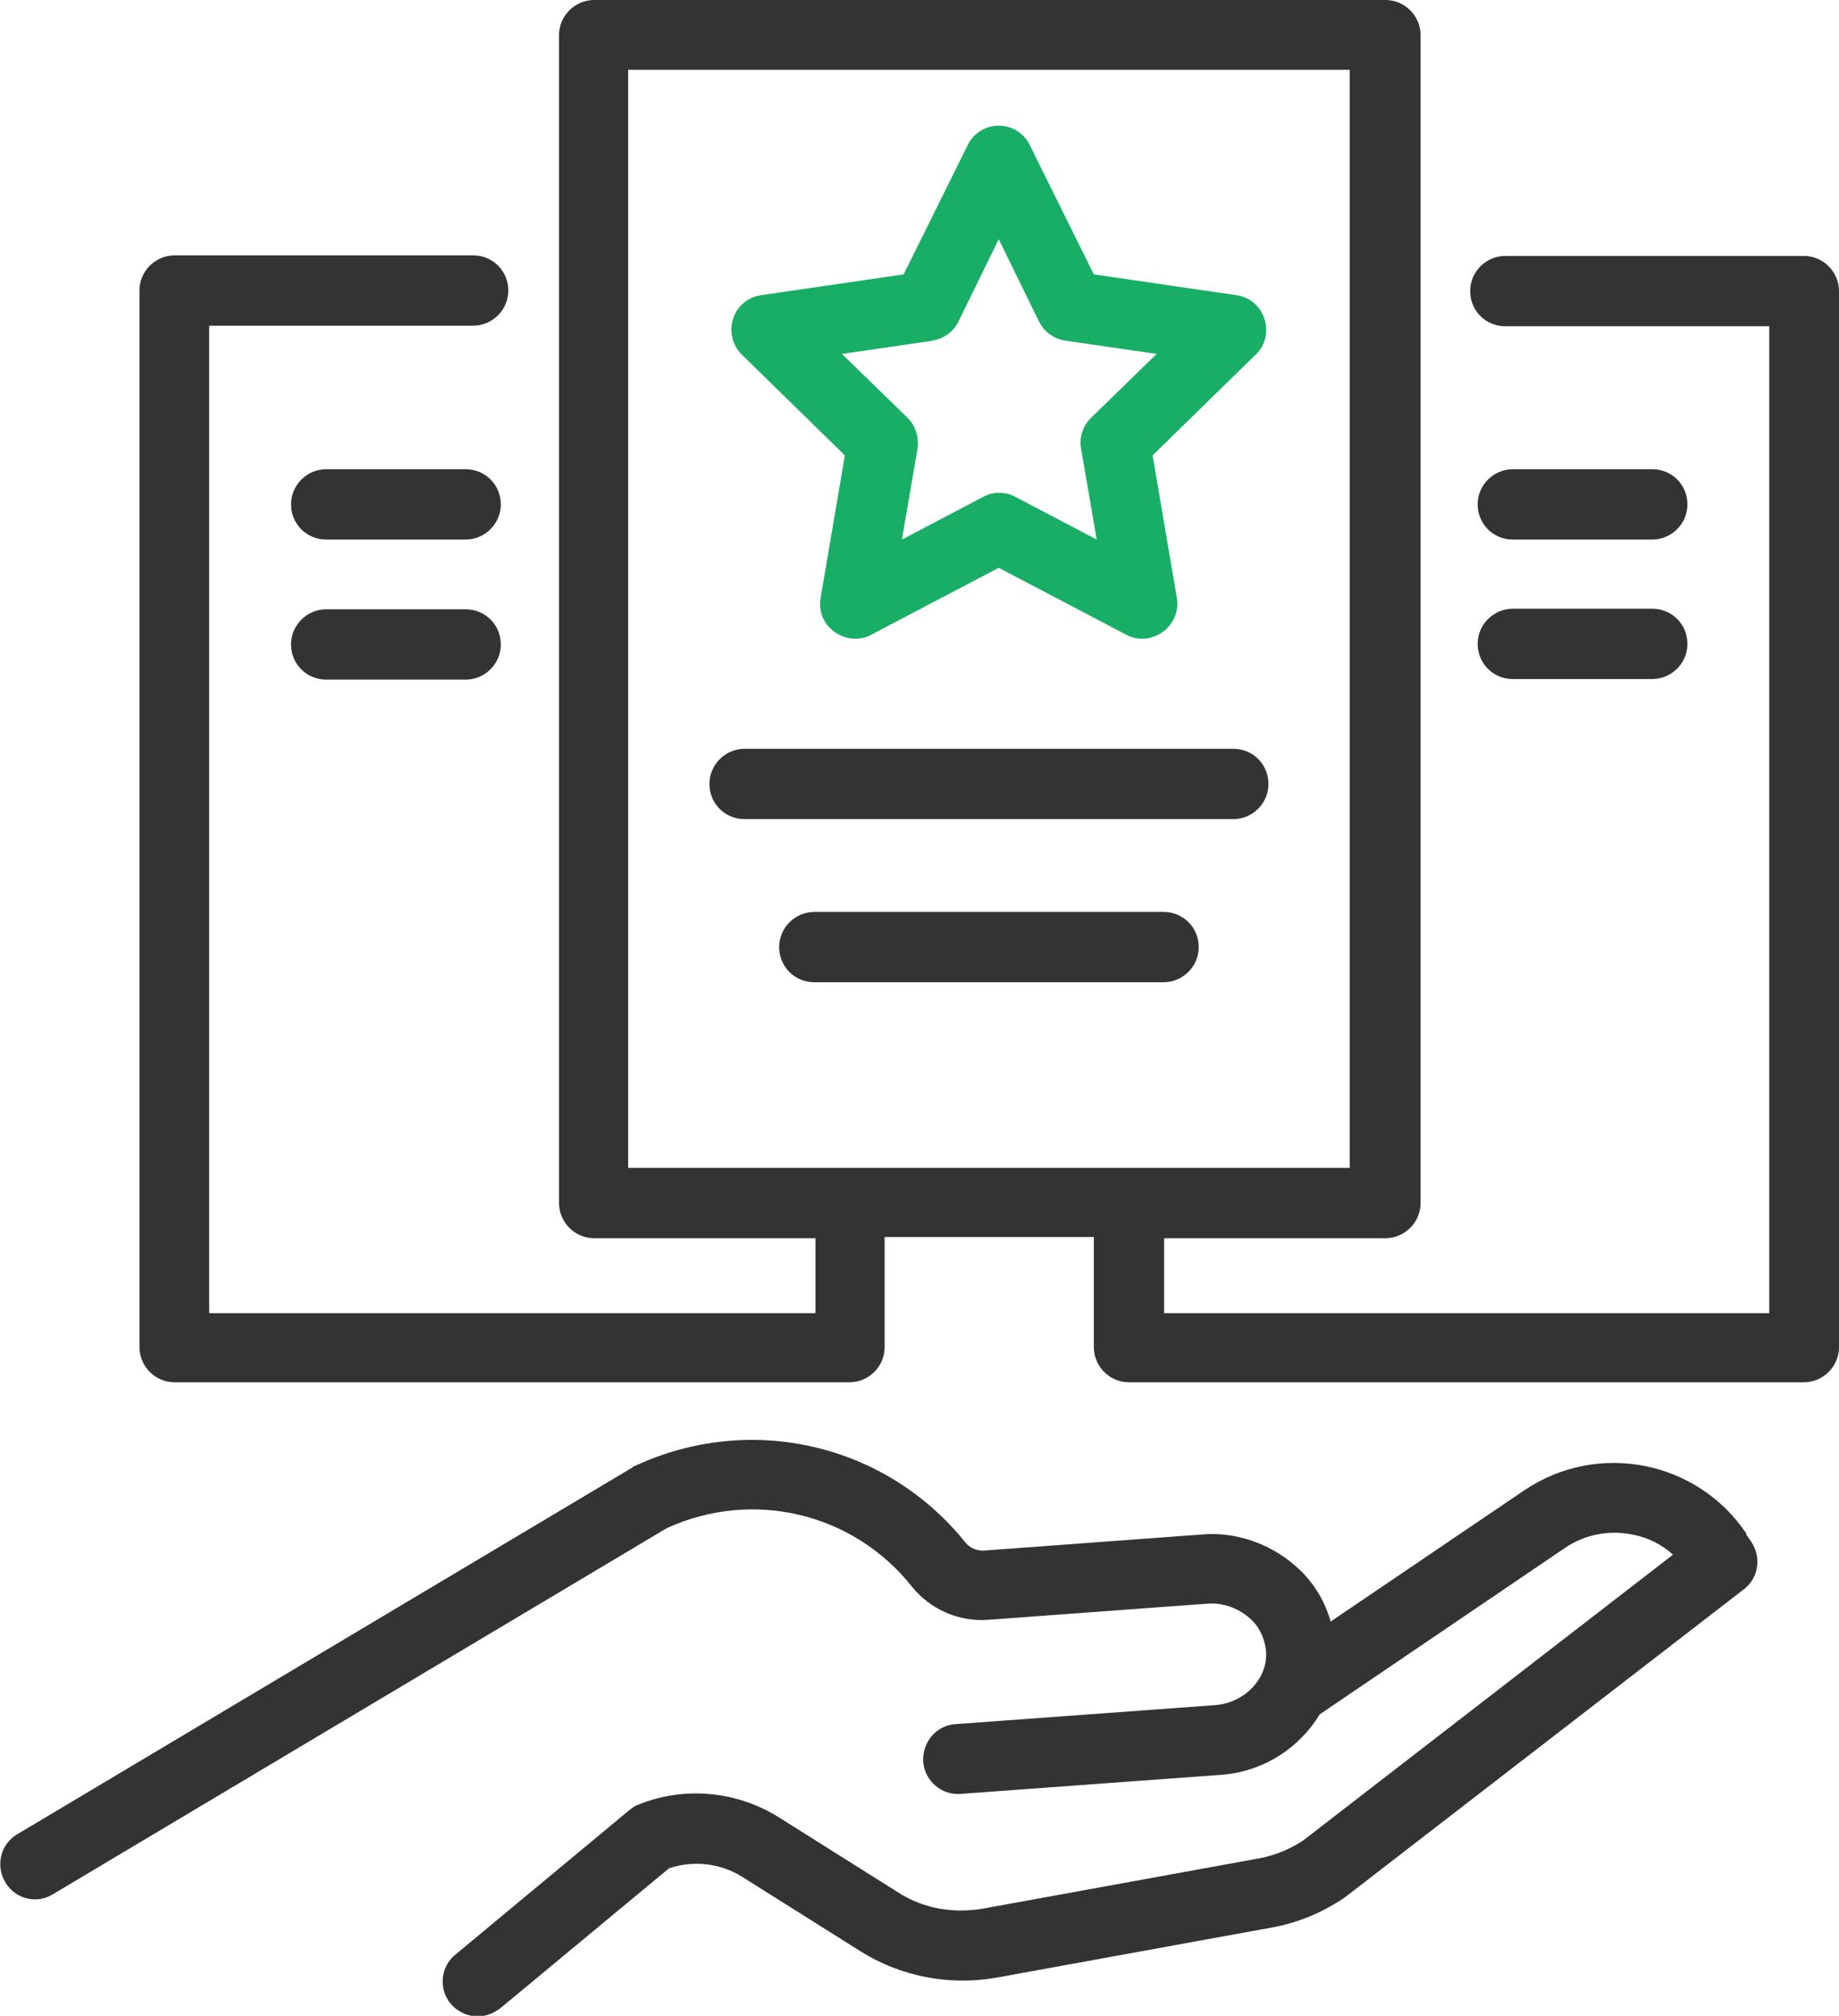 <?xml version="1.0" encoding="UTF-8"?><svg id="a" xmlns="http://www.w3.org/2000/svg" width="31.91" height="34.97" viewBox="0 0 31.91 34.97"><defs><style>.c{fill:#333;}.d{fill:#19ae65;}</style></defs><g id="b"><path class="d" d="m14.66,7.9l-.42,2.47c-.04.23.05.46.24.59.11.08.23.12.36.12.1,0,.19-.02.28-.07l2.21-1.16,2.21,1.16c.2.11.45.09.64-.05.19-.14.28-.37.24-.59l-.42-2.47,1.79-1.75c.17-.16.22-.4.15-.62-.07-.22-.26-.38-.49-.41l-2.47-.36-1.11-2.24c-.1-.21-.31-.34-.54-.34s-.44.13-.54.34l-1.11,2.24-2.47.36c-.23.03-.42.19-.49.41-.07.22-.01.46.15.62l1.79,1.75Zm1.51-1.99c.2-.03.37-.15.46-.33l.7-1.43.7,1.43c.09.18.26.3.46.33l1.58.23-1.14,1.11c-.14.14-.21.34-.17.54l.27,1.57-1.41-.74c-.09-.05-.18-.07-.28-.07s-.19.02-.28.07l-1.41.74.27-1.57c.03-.2-.03-.4-.17-.54l-1.14-1.11,1.58-.23Z"/><path class="c" d="m31.3,4.44h-5.18c-.33,0-.61.27-.61.61s.27.61.61.61h4.58v17.12h-10.5v-1.3h3.84c.33,0,.61-.27.61-.61V.61c0-.33-.27-.61-.61-.61h-13.73c-.33,0-.61.27-.61.61v20.26c0,.33.27.61.61.61h3.84v1.3H3.63V5.65h4.58c.33,0,.61-.27.61-.61s-.27-.61-.61-.61H3.03c-.33,0-.61.27-.61.61v18.33c0,.33.27.61.61.61h11.71c.33,0,.61-.27.61-.61v-1.91h3.63v1.91c0,.33.27.61.61.61h11.71c.33,0,.61-.27.61-.61V5.05c0-.33-.27-.61-.61-.61ZM10.9,1.21h12.52v19.05h-12.52V1.21Z"/><path class="c" d="m21.4,12.99h-8.48c-.33,0-.61.27-.61.61s.27.61.61.61h8.48c.33,0,.61-.27.61-.61s-.27-.61-.61-.61Z"/><path class="c" d="m20.19,15.82h-6.06c-.33,0-.61.27-.61.61s.27.61.61.61h6.06c.33,0,.61-.27.61-.61s-.27-.61-.61-.61Z"/><path class="c" d="m26.25,9.36h2.42c.33,0,.61-.27.61-.61s-.27-.61-.61-.61h-2.42c-.33,0-.61.27-.61.61s.27.61.61.61Z"/><path class="c" d="m8.08,8.14h-2.42c-.33,0-.61.27-.61.61s.27.61.61.61h2.42c.33,0,.61-.27.61-.61s-.27-.61-.61-.61Z"/><path class="c" d="m26.25,11.78h2.42c.33,0,.61-.27.61-.61s-.27-.61-.61-.61h-2.42c-.33,0-.61.27-.61.61s.27.61.61.61Z"/><path class="c" d="m8.08,10.57h-2.42c-.33,0-.61.27-.61.61s.27.61.61.61h2.42c.33,0,.61-.27.61-.61s-.27-.61-.61-.61Z"/><path class="c" d="m30.3,26.6c-.85-1.26-2.56-1.6-3.83-.76l-3.38,2.29c-.11-.38-.32-.72-.63-.98-.44-.38-1.03-.58-1.6-.53l-3.8.28c-.11,0-.22-.04-.3-.13-1.38-1.73-3.74-2.27-5.74-1.34-.02,0-.04.02-.05.03L.3,31.82c-.29.17-.38.54-.21.83.11.19.31.3.52.3.11,0,.21-.03.31-.09l10.65-6.35c1.49-.68,3.23-.27,4.25,1.01.32.4.82.62,1.33.58l3.8-.28c.26-.02.52.07.72.24.18.15.28.36.3.61.02.46-.38.87-.88.91l-4.51.33c-.33.02-.58.31-.56.65.02.33.32.59.65.56l4.51-.33c.74-.05,1.37-.47,1.72-1.05l4.26-2.89c.34-.23.76-.31,1.16-.23.27.05.51.17.71.35l-6.42,4.96c-.23.15-.49.26-.77.31l-4.78.87c-.52.09-1.05,0-1.49-.29l-2.05-1.29c-.73-.46-1.65-.55-2.45-.22-.06.02-.11.06-.16.1l-3.01,2.5c-.26.21-.29.6-.08.85.12.14.29.22.47.22.14,0,.27-.05.39-.14l2.93-2.43c.42-.14.89-.09,1.27.15l2.05,1.29c.7.44,1.54.6,2.35.46l4.78-.87c.45-.08.86-.25,1.24-.5.01,0,.02-.02.03-.02l6.93-5.35c.25-.19.31-.55.13-.82l-.09-.13Z"/></g></svg>